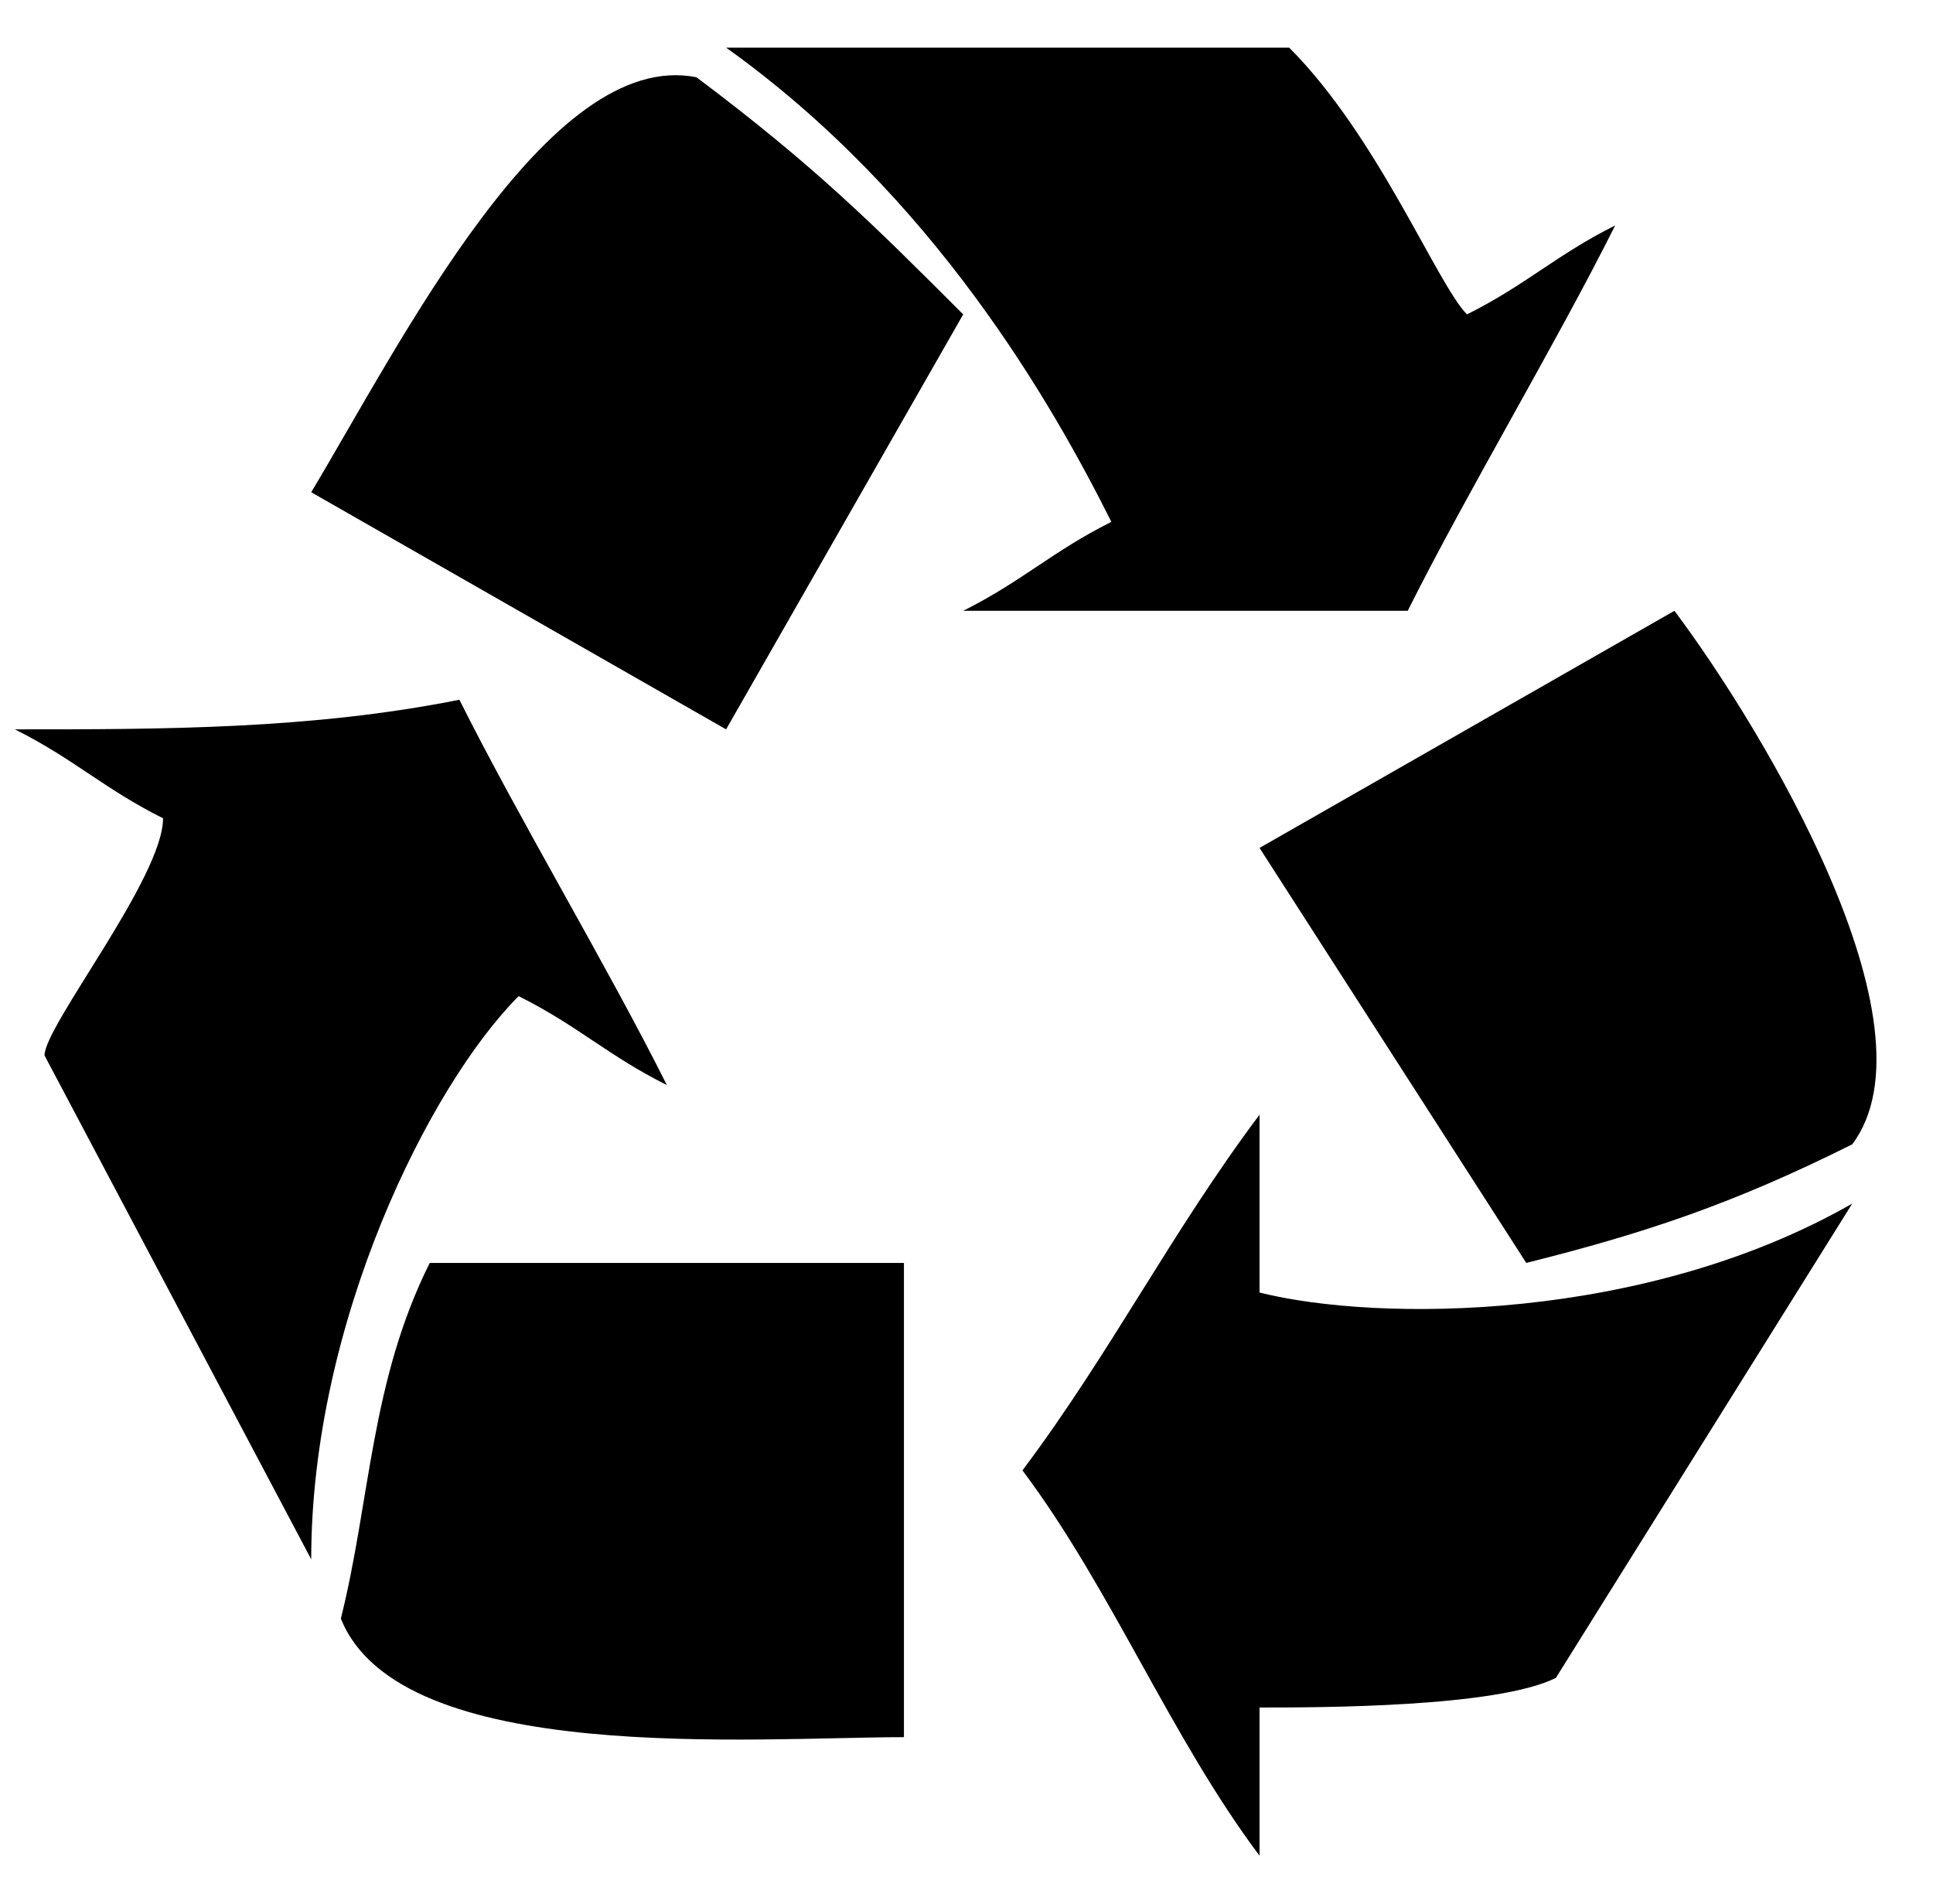 <?xml version="1.0" encoding="utf-8"?>
<svg xmlns="http://www.w3.org/2000/svg" width="65" height="64" viewBox="0 0 65 64" fill="none">
<path fill-rule="evenodd" clip-rule="evenodd" d="M32.389 10.57L24.416 24.521L10.465 16.549C13.455 11.566 18.437 1.601 23.42 2.598C27.406 5.587 29.399 7.58 32.389 10.57ZM51.323 42.459L42.354 28.507L56.305 20.535C59.295 24.521 65.274 34.486 62.284 38.472C58.298 40.465 55.309 41.462 51.323 42.459ZM42.354 57.406C42.354 59.399 42.354 61.392 42.354 62.389C39.364 58.403 37.371 53.42 34.382 49.434C37.371 45.448 39.364 41.462 42.354 37.476C42.354 39.469 42.354 41.462 42.354 43.455C46.34 44.452 55.309 44.452 62.284 40.465L52.319 56.41C50.326 57.406 44.347 57.406 42.354 57.406ZM14.451 42.459H30.396V58.403C25.413 58.403 13.455 59.399 11.462 54.417C12.458 50.431 12.458 46.445 14.451 42.459ZM5.483 27.511C3.49 26.514 2.493 25.518 0.5 24.521C5.483 24.521 10.465 24.521 15.448 23.525C17.441 27.511 20.43 32.493 22.424 36.479C20.43 35.483 19.434 34.486 17.441 33.49C14.451 36.479 10.465 44.452 10.465 52.424L1.497 35.483C1.497 34.486 5.483 29.504 5.483 27.511ZM49.33 10.57C51.323 9.573 52.319 8.577 54.312 7.58C52.319 11.566 49.33 16.549 47.337 20.535C42.354 20.535 37.371 20.535 32.389 20.535C34.382 19.538 35.378 18.542 37.371 17.545C35.378 13.559 31.392 6.584 24.416 1.601H43.35C46.34 4.591 48.333 9.573 49.33 10.57Z" fill="black"/>
</svg>